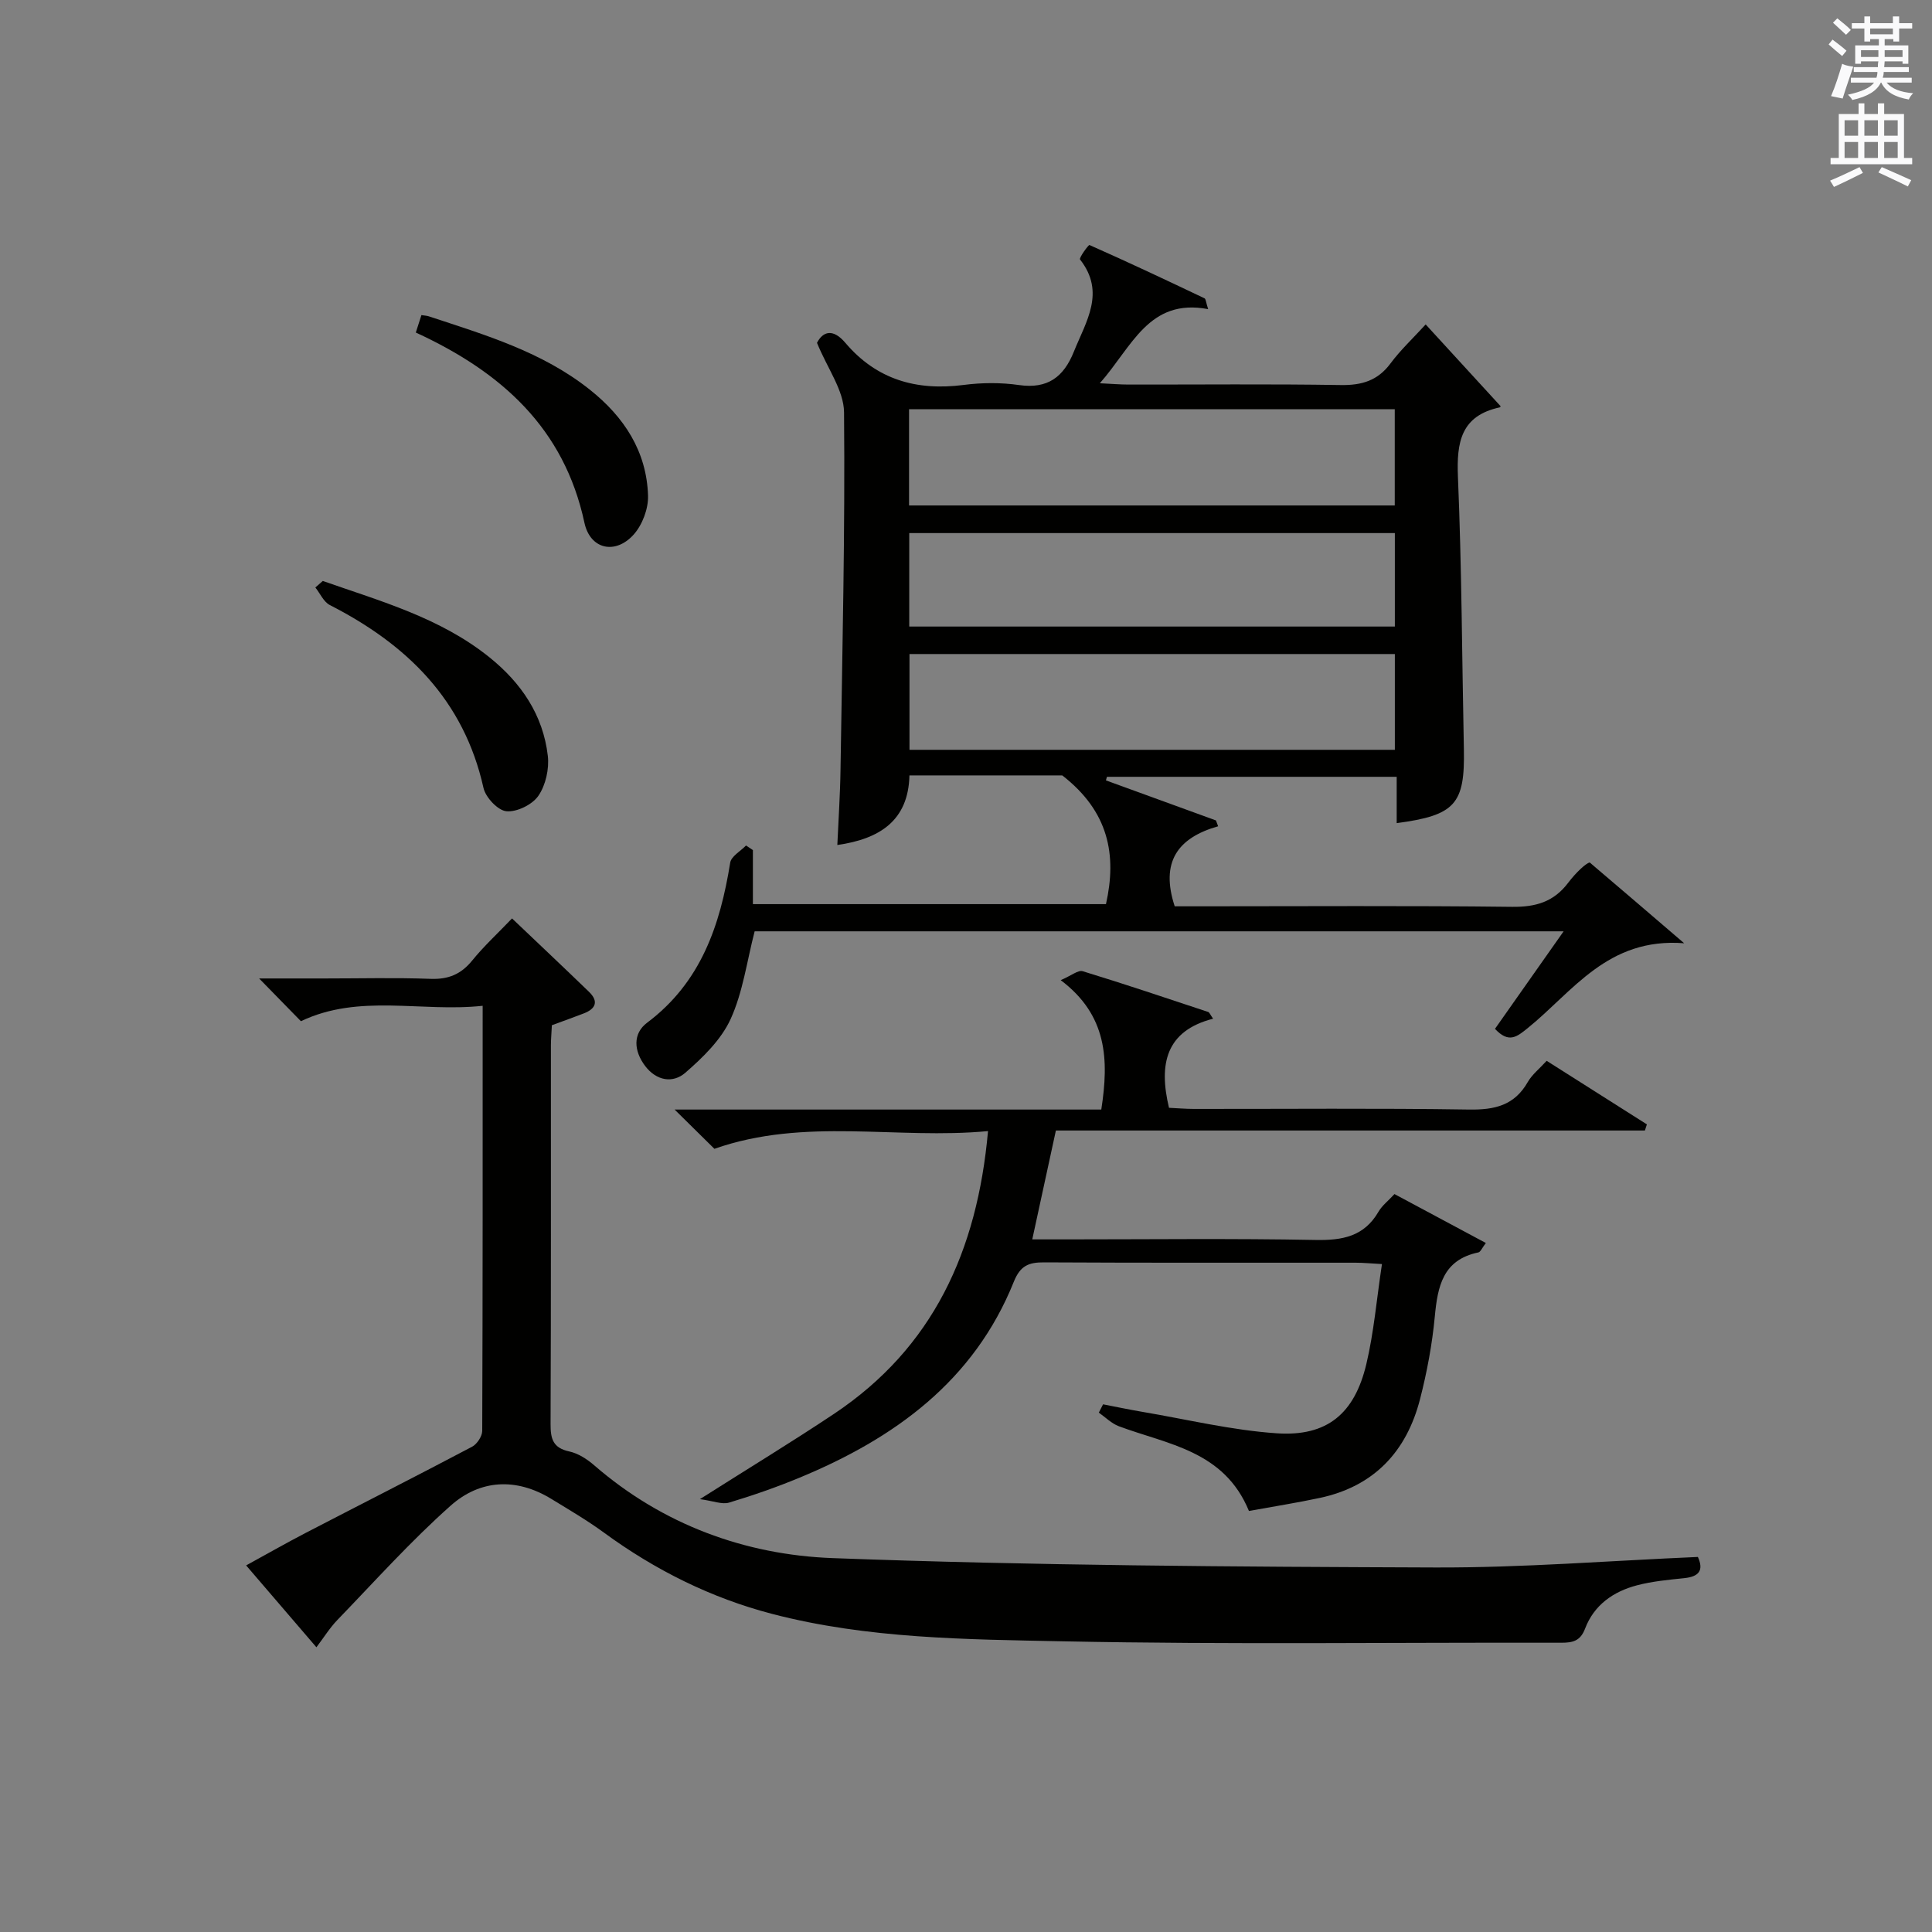 <?xml version="1.0" encoding="utf-8"?>
<!-- Generator: Adobe Illustrator 22.0.0, SVG Export Plug-In . SVG Version: 6.00 Build 0)  -->
<svg version="1.1" id="漢-ZDIC-典" xmlns="http://www.w3.org/2000/svg" xmlns:xlink="http://www.w3.org/1999/xlink" x="0px" y="0px"
	 viewBox="0 0 400 400" style="enable-background:new 0 0 400 400;" xml:space="preserve">
<rect x="0" y="0" width="400" height="400" fill="#808080" stroke="none"/>
<style type="text/css">
	.st1{fill:#010100;}
	.st2{fill:#fafafb;}
</style>
<g>
	
	<path class="st1" d="M348.69,195.29c-15.88-1.24-23.06,10.05-32.42,17.59c-2.2,1.77-3.89,3.2-6.75,0.13c4.51-6.41,9.14-12.99,14.21-20.19
		c-56.46,0-112.15,0-167.49,0c-1.61,6.22-2.43,12.6-4.98,18.18c-1.95,4.26-5.73,7.94-9.37,11.1c-2.55,2.22-5.96,1.71-8.32-1.4
		c-2.37-3.13-2.58-6.72,0.41-8.96c11.15-8.36,15.11-20.16,17.2-33.13c0.21-1.33,2.14-2.38,3.28-3.56c0.47,0.32,0.94,0.63,1.42,0.95
		c0,3.59,0,7.19,0,11.19c24.6,0,48.79,0,73.1,0c2.28-10.19,0.59-19.17-9.05-26.65c-9.05,0-20.04,0-31.64,0
		c-0.22,9.37-6.17,13.16-14.93,14.41c0.23-5.26,0.59-10.46,0.66-15.67c0.37-24.63,0.96-49.27,0.73-73.9
		c-0.04-4.57-3.45-9.1-5.6-14.4c1.25-2.42,3.34-2.99,5.87,0c6.49,7.64,14.75,9.97,24.48,8.72c3.77-0.49,7.72-0.52,11.47,0.02
		c5.95,0.85,9.26-1.67,11.37-6.93c2.51-6.24,6.61-12.26,1.27-19.07c-0.25-0.32,1.76-3.08,1.96-2.99c8,3.54,15.91,7.27,23.81,11.03
		c0.28,0.14,0.3,0.84,0.75,2.24c-12.3-2.31-15.71,7.74-22.42,15.35c2.55,0.12,4.22,0.27,5.89,0.27c14.66,0.02,29.33-0.14,43.98,0.1
		c4.36,0.07,7.66-0.9,10.32-4.49c2.06-2.77,4.62-5.16,7.27-8.06c5.45,5.94,10.37,11.32,15.47,16.88c0.11-0.28,0.04,0.25-0.13,0.29
		c-8.01,1.73-8.96,7.16-8.66,14.37c0.79,18.79,0.84,37.61,1.23,56.41c0.23,11.36-1.79,13.69-13.91,15.3c0-3.1,0-6.16,0-9.59
		c-20.31,0-40.15,0-59.99,0c-0.07,0.25-0.14,0.49-0.21,0.74c7.59,2.76,15.19,5.53,22.78,8.29c0.15,0.4,0.3,0.8,0.45,1.21
		c-8.45,2.41-11.97,7.45-8.99,16.57c1.52,0,3.44,0,5.36,0c21.49,0,42.99-0.15,64.48,0.11c4.9,0.06,8.62-1.02,11.6-4.95
		c1.68-2.22,3.77-4.13,4.49-4.23C335.23,183.74,341.31,188.96,348.69,195.29z M188.21,104.65c33.81,0,67.17,0,100.56,0
		c0-6.79,0-13.23,0-19.93c-33.6,0-66.98,0-100.56,0C188.21,91.45,188.21,97.89,188.21,104.65z M288.79,135.41
		c-33.92,0-67.28,0-100.49,0c0,6.84,0,13.27,0,19.83c33.67,0,67.03,0,100.49,0C288.79,148.44,288.79,142,288.79,135.41z
		 M288.79,110.37c-33.83,0-67.19,0-100.54,0c0,6.63,0,12.9,0,19.35c33.61,0,66.97,0,100.54,0
		C288.79,123.18,288.79,116.92,288.79,110.37z"/>
	<path class="st1" d="M65.51,341.05c-4.77-5.56-9.43-10.98-14.55-16.95c4.28-2.34,8.25-4.61,12.31-6.72c11.49-5.96,23.03-11.81,34.47-17.85
		c1.02-0.54,2.09-2.15,2.1-3.27c0.11-28.98,0.09-57.96,0.09-88.02c-12.75,1.37-25.53-2.58-37.63,3.19
		c-2.57-2.63-5.31-5.44-8.65-8.85c4.74,0,9.12,0,13.5,0c7.33,0,14.67-0.19,21.99,0.08c3.68,0.14,6.3-0.94,8.62-3.79
		c2.39-2.95,5.22-5.55,8.25-8.72c5.44,5.18,10.72,10.15,15.93,15.19c2.04,1.97,1.42,3.51-1.06,4.47c-2.16,0.84-4.35,1.61-6.62,2.45
		c-0.07,1.47-0.19,2.79-0.2,4.1c-0.01,26.16,0.04,52.32-0.07,78.48c-0.01,3.08,0.5,4.94,3.88,5.67c1.85,0.4,3.7,1.6,5.17,2.88
		c14.17,12.28,31.23,18.52,49.33,19.2c41.56,1.55,83.19,1.79,124.79,1.94c18.07,0.06,36.14-1.4,54.37-2.18
		c1.24,2.76,0.26,4.07-2.82,4.39c-3.29,0.34-6.64,0.65-9.82,1.49c-4.87,1.28-8.86,4.07-10.71,8.94c-0.98,2.59-2.55,2.94-4.94,2.94
		c-34.32-0.08-68.65,0.4-102.96-0.29c-20.22-0.41-40.64-0.52-60.42-5.68c-12.62-3.29-24.22-9.07-34.81-16.82
		c-3.48-2.55-7.23-4.74-10.91-6.99c-7.26-4.44-14.75-4.02-20.85,1.41c-8.28,7.36-15.72,15.67-23.43,23.65
		C68.27,337.04,67.03,339.05,65.51,341.05z"/>
	<path class="st1" d="M258.58,312.83c-5.14-12.5-16.8-13.76-26.93-17.54c-1.52-0.57-2.78-1.86-4.15-2.82c0.29-0.57,0.59-1.15,0.88-1.72
		c2.68,0.52,5.35,1.08,8.03,1.54c9.31,1.57,18.58,3.83,27.95,4.46c10.4,0.7,16.09-4.06,18.53-14.35c1.56-6.57,2.12-13.37,3.23-20.69
		c-2.27-0.12-3.86-0.28-5.45-0.28c-21.5-0.02-43,0.05-64.49-0.07c-3.21-0.02-4.94,0.68-6.28,4.01
		c-8.26,20.57-24.7,32.43-44.39,40.58c-4.76,1.97-9.64,3.67-14.57,5.15c-1.45,0.43-3.27-0.35-6.03-0.72
		c10.14-6.43,19.07-11.86,27.77-17.66c20.49-13.68,29.65-33.67,31.88-58.54c-18.91,1.8-37.89-2.92-56.65,3.67
		c-1.97-1.94-4.76-4.69-8.24-8.13c29.88,0,59.05,0,88.34,0c1.61-10.39,1.22-19.54-8.4-26.79c2.19-0.93,3.6-2.14,4.55-1.85
		c8.71,2.66,17.35,5.57,25.99,8.44c0.25,0.08,0.39,0.52,1.01,1.39c-9.8,2.52-11.3,9.39-9.13,18.45c1.62,0.07,3.39,0.23,5.16,0.23
		c19,0.02,38-0.17,56.99,0.13c5.3,0.08,9.37-0.86,12.13-5.7c0.88-1.54,2.38-2.71,3.91-4.39c6.99,4.43,13.87,8.8,20.75,13.16
		c-0.14,0.42-0.27,0.85-0.41,1.27c-40.54,0-81.08,0-121.95,0c-1.66,7.67-3.22,14.81-4.89,22.54c2.54,0,4.83,0,7.12,0
		c17.17,0,34.33-0.21,51.49,0.12c5.59,0.11,10.09-0.7,13.08-5.86c0.73-1.26,1.99-2.22,3.3-3.64c6.18,3.31,12.38,6.63,18.92,10.13
		c-0.8,1.04-1.1,1.86-1.56,1.95c-7.34,1.54-8.42,7-9.01,13.28c-0.54,5.75-1.62,11.51-3.06,17.11c-2.8,10.87-9.55,18.07-20.8,20.45
		C268.52,311.14,263.78,311.88,258.58,312.83z"/>
	<path class="st1" d="M86.09,68.85c0.45-1.39,0.79-2.45,1.16-3.61c0.62,0.1,1.09,0.11,1.52,0.25c11.66,3.85,23.49,7.34,33.34,15.18
		c7.1,5.64,11.78,12.77,12.06,21.97c0.08,2.68-1.17,6.01-2.96,8.02c-3.79,4.24-9.02,3.1-10.21-2.43
		C116.8,88.65,103.83,77.02,86.09,68.85z"/>
	<path class="st1" d="M66.83,120.28c11.97,4.2,24.29,7.6,34.48,15.79c6.6,5.3,11.13,11.95,12.11,20.42c0.31,2.7-0.44,6.08-1.96,8.28
		c-1.26,1.83-4.45,3.39-6.61,3.19c-1.77-0.16-4.31-2.86-4.75-4.83c-4.06-18.22-15.85-29.71-31.81-37.86c-1.29-0.66-2.01-2.4-3-3.64
		C65.8,121.17,66.31,120.72,66.83,120.28z"/>
	
	
	
	<path class="st2" d="M378.6,9.2l0.8-1c0.9,0.7,1.9,1.4,2.9,2.3l-0.9,1.1C380.3,10.7,379.4,9.9,378.6,9.2z M379.1,19.9
		c0.9-2.1,1.6-4.3,2.3-6.7c0.4,0.2,0.8,0.4,2.3,0.6c-0.7,2.1-1.5,4.3-2.2,6.6L379.1,19.9z M379.5,4.7l0.9-0.9c1,0.8,2,1.6,2.8,2.4
		l-1,1C381.2,6.3,380.3,5.4,379.5,4.7z M392,3.4h1.2v1.4h2.7v1.1h-2.7v2.7H392V8.1h-1.8v1.3h4.9v3.8h-1.2v-0.5h-3.7
		c0,0.4-0.1,0.9-0.1,1.2h5.1v1H390c0,0.5-0.1,0.9-0.2,1.2h6v1h-5.2c1.1,1.3,2.9,2,5.5,2.2c-0.4,0.4-0.7,0.8-0.9,1.3
		c-2.9-0.5-4.8-1.6-5.7-3.5h-0.1c-0.8,1.7-2.7,2.9-5.9,3.6c-0.2-0.4-0.6-0.8-0.9-1.1c2.8-0.6,4.6-1.4,5.4-2.5h-4.8v-1h5.3
		c0.1-0.3,0.2-0.7,0.2-1.2h-4.9v-1h5c0-0.4,0-0.8,0.1-1.2h-3.6v0.5h-1.2V9.4h4.9V8.1h-1.8v0.5H386V5.9h-2.6V4.8h2.6V3.4h1.2v1.4h4.7
		V3.4z M385.3,11.8h3.6c0-0.4,0-0.9,0-1.4h-3.6V11.8z M387.2,7.1h4.7V5.9h-4.7V7.1z M393.9,10.4h-3.7c0,0.5,0,1,0,1.4h3.7V10.4z"/>
	<path class="st2" d="M384.7,21.4h1.3v2.2h2.8v-2.2h1.3v2.2h4.1v9.1h1.7V34h-16.9v-1.3h1.7v-9.1h4.1V21.4z M385,34.6l0.7,1.2
		c-1.8,0.9-3.8,1.9-6,2.9c-0.2-0.4-0.5-0.8-0.8-1.3C381.3,36.4,383.3,35.4,385,34.6z M381.9,28.1h2.8v-3.2h-2.8V28.1z M381.9,32.7
		h2.8v-3.3h-2.8V32.7z M386,28.1h2.8v-3.2H386V28.1z M386,32.7h2.8v-3.3H386V32.7z M389.6,34.6c2.1,0.9,4.1,1.8,6.1,2.7l-0.7,1.3
		c-2.2-1.1-4.2-2-6.1-2.9L389.6,34.6z M392.9,24.9h-2.8v3.2h2.8V24.9z M390.1,32.7h2.8v-3.3h-2.8V32.7z"/>
</g>
</svg>
